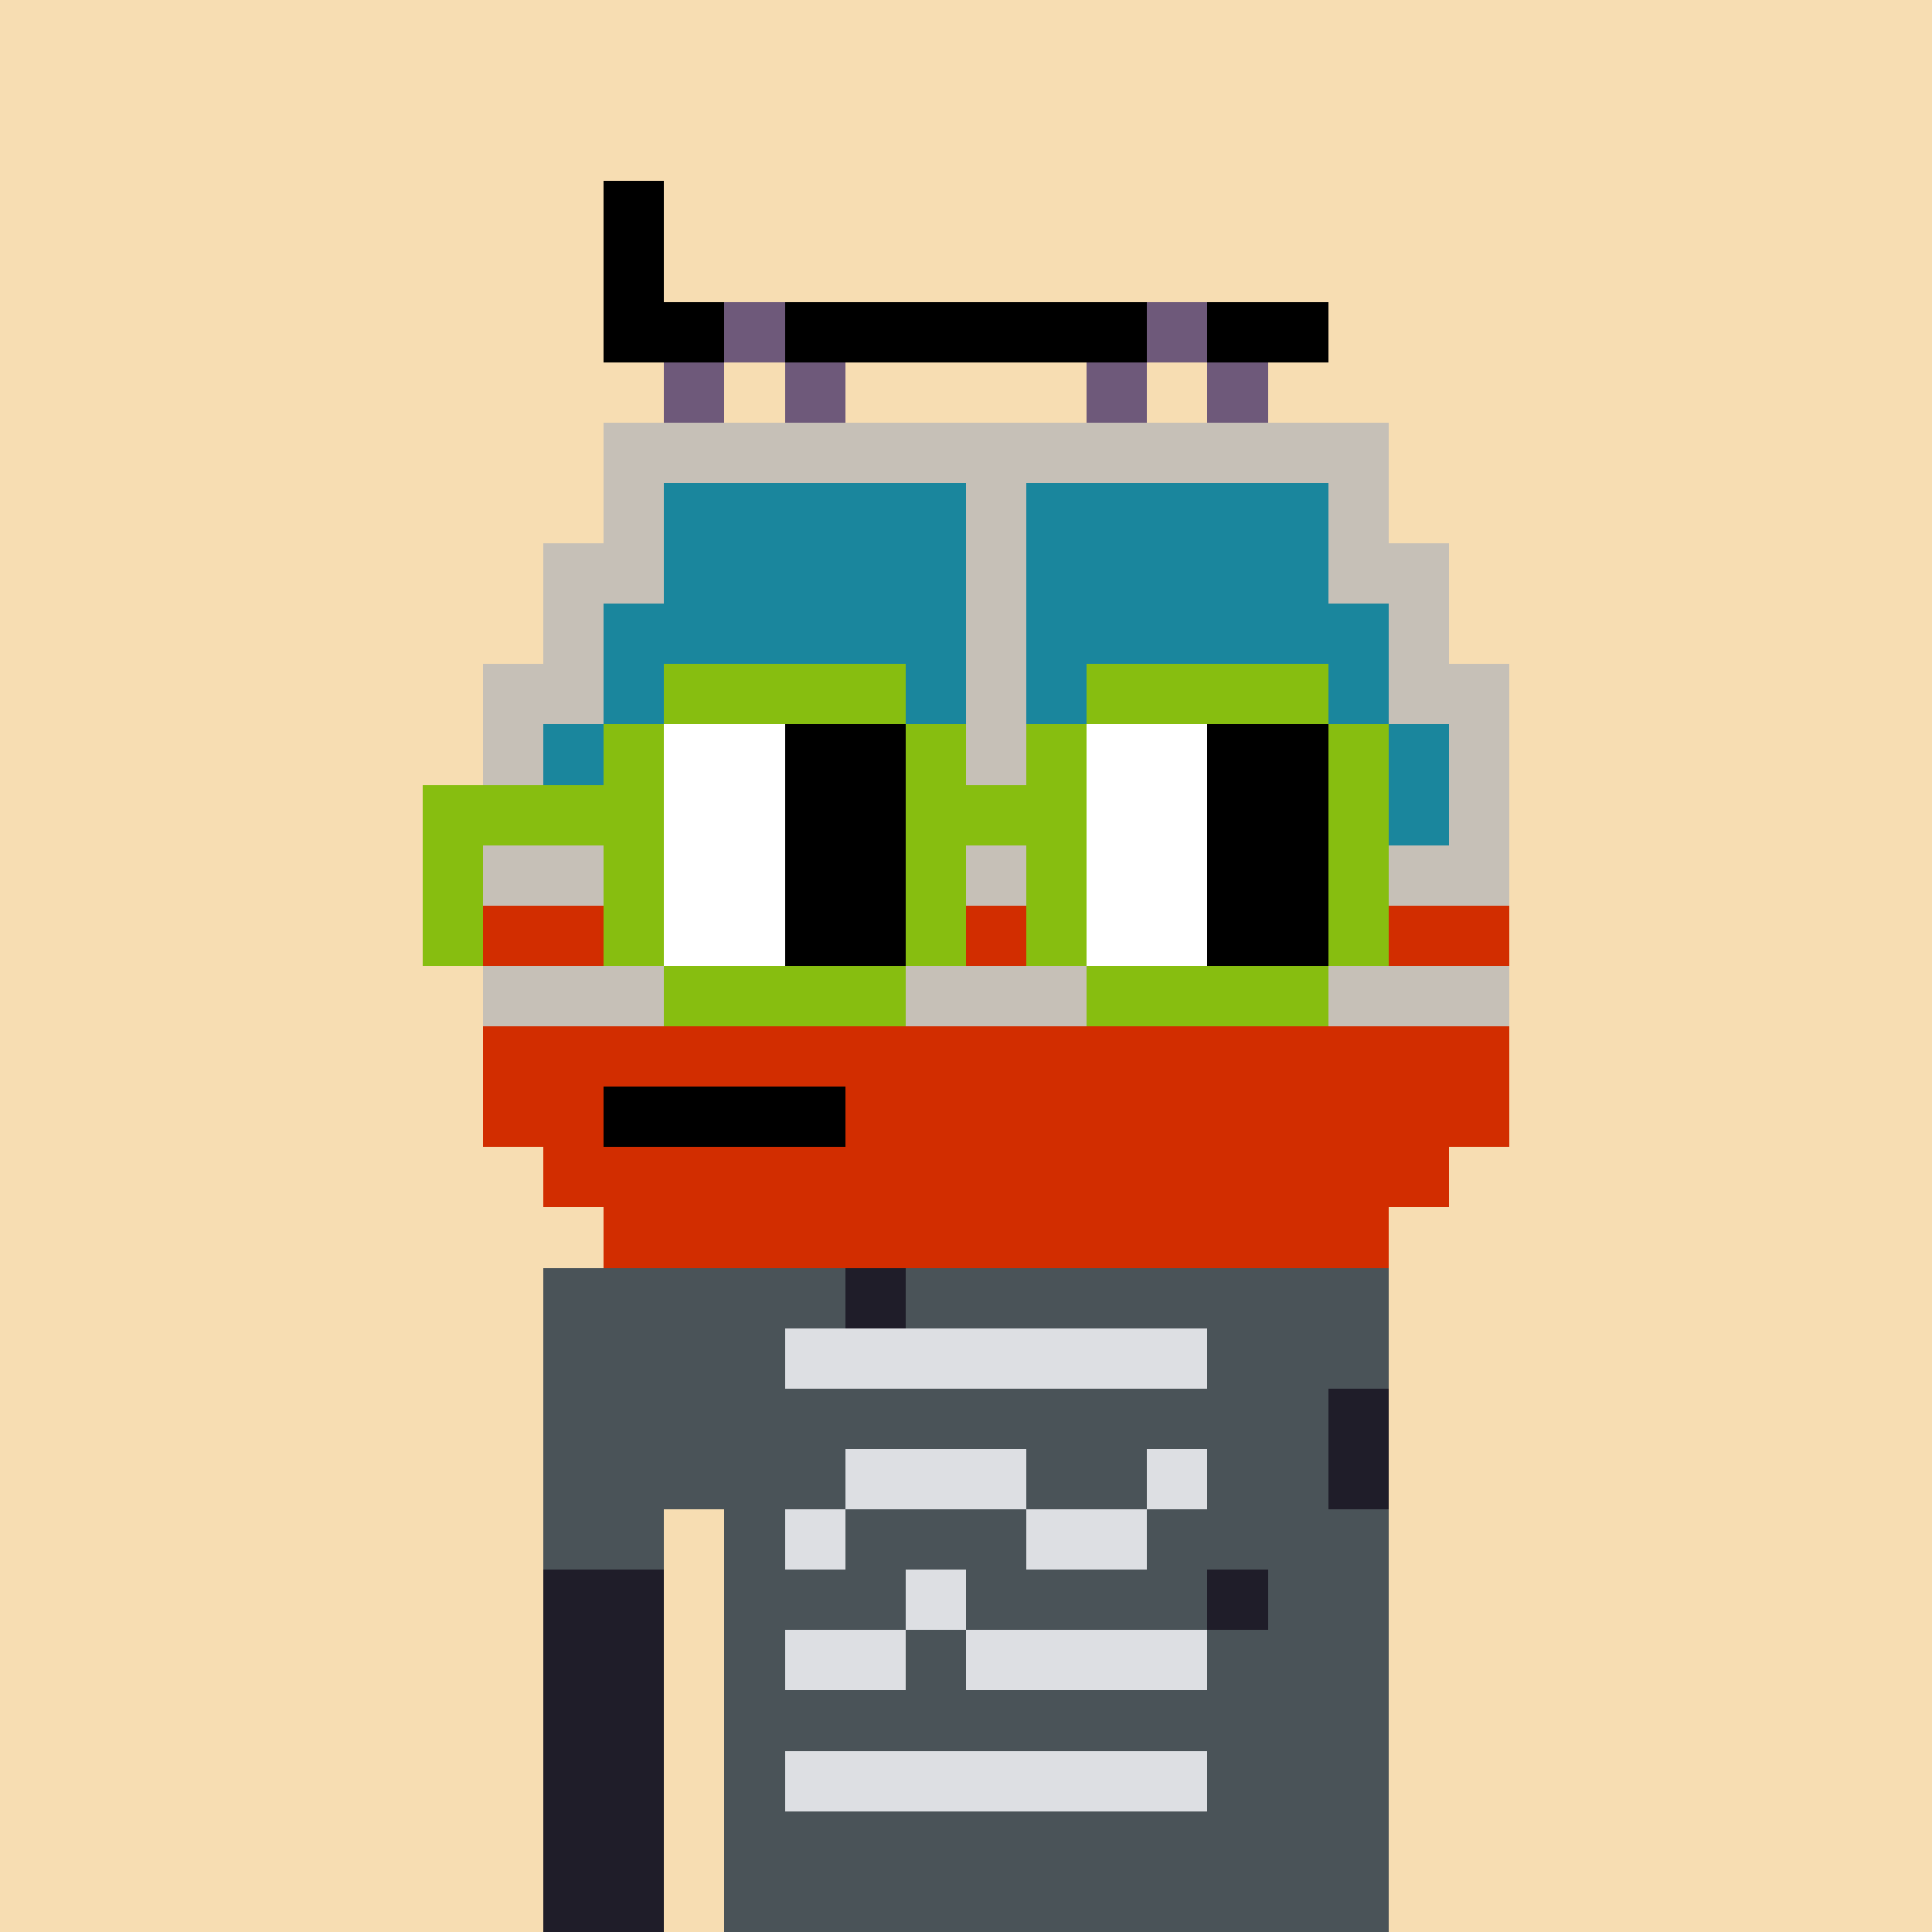 <svg width="320" height="320" viewBox="0 0 320 320" xmlns="http://www.w3.org/2000/svg" shape-rendering="crispEdges"><rect width="100%" height="100%" fill="#f7ddb2" /><rect width="140" height="10" x="90" y="210" fill="#1f1d29" /><rect width="140" height="10" x="90" y="220" fill="#1f1d29" /><rect width="140" height="10" x="90" y="230" fill="#1f1d29" /><rect width="140" height="10" x="90" y="240" fill="#1f1d29" /><rect width="20" height="10" x="90" y="250" fill="#1f1d29" /><rect width="110" height="10" x="120" y="250" fill="#1f1d29" /><rect width="20" height="10" x="90" y="260" fill="#1f1d29" /><rect width="110" height="10" x="120" y="260" fill="#1f1d29" /><rect width="20" height="10" x="90" y="270" fill="#1f1d29" /><rect width="110" height="10" x="120" y="270" fill="#1f1d29" /><rect width="20" height="10" x="90" y="280" fill="#1f1d29" /><rect width="110" height="10" x="120" y="280" fill="#1f1d29" /><rect width="20" height="10" x="90" y="290" fill="#1f1d29" /><rect width="110" height="10" x="120" y="290" fill="#1f1d29" /><rect width="20" height="10" x="90" y="300" fill="#1f1d29" /><rect width="110" height="10" x="120" y="300" fill="#1f1d29" /><rect width="20" height="10" x="90" y="310" fill="#1f1d29" /><rect width="110" height="10" x="120" y="310" fill="#1f1d29" /><rect width="50" height="10" x="90" y="210" fill="#4a5358" /><rect width="80" height="10" x="150" y="210" fill="#4a5358" /><rect width="40" height="10" x="90" y="220" fill="#4a5358" /><rect width="70" height="10" x="130" y="220" fill="#dddfe3" /><rect width="30" height="10" x="200" y="220" fill="#4a5358" /><rect width="130" height="10" x="90" y="230" fill="#4a5358" /><rect width="50" height="10" x="90" y="240" fill="#4a5358" /><rect width="30" height="10" x="140" y="240" fill="#dddfe3" /><rect width="20" height="10" x="170" y="240" fill="#4a5358" /><rect width="10" height="10" x="190" y="240" fill="#dddfe3" /><rect width="20" height="10" x="200" y="240" fill="#4a5358" /><rect width="20" height="10" x="90" y="250" fill="#4a5358" /><rect width="10" height="10" x="120" y="250" fill="#4a5358" /><rect width="10" height="10" x="130" y="250" fill="#dddfe3" /><rect width="30" height="10" x="140" y="250" fill="#4a5358" /><rect width="20" height="10" x="170" y="250" fill="#dddfe3" /><rect width="40" height="10" x="190" y="250" fill="#4a5358" /><rect width="30" height="10" x="120" y="260" fill="#4a5358" /><rect width="10" height="10" x="150" y="260" fill="#dddfe3" /><rect width="40" height="10" x="160" y="260" fill="#4a5358" /><rect width="20" height="10" x="210" y="260" fill="#4a5358" /><rect width="10" height="10" x="120" y="270" fill="#4a5358" /><rect width="20" height="10" x="130" y="270" fill="#dddfe3" /><rect width="10" height="10" x="150" y="270" fill="#4a5358" /><rect width="40" height="10" x="160" y="270" fill="#dddfe3" /><rect width="30" height="10" x="200" y="270" fill="#4a5358" /><rect width="110" height="10" x="120" y="280" fill="#4a5358" /><rect width="10" height="10" x="120" y="290" fill="#4a5358" /><rect width="70" height="10" x="130" y="290" fill="#dddfe3" /><rect width="30" height="10" x="200" y="290" fill="#4a5358" /><rect width="110" height="10" x="120" y="300" fill="#4a5358" /><rect width="110" height="10" x="120" y="310" fill="#4a5358" /><rect width="10" height="10" x="100" y="30" fill="#000000" /><rect width="10" height="10" x="100" y="40" fill="#000000" /><rect width="20" height="10" x="100" y="50" fill="#000000" /><rect width="10" height="10" x="120" y="50" fill="#6e597a" /><rect width="60" height="10" x="130" y="50" fill="#000000" /><rect width="10" height="10" x="190" y="50" fill="#6e597a" /><rect width="20" height="10" x="200" y="50" fill="#000000" /><rect width="10" height="10" x="110" y="60" fill="#6e597a" /><rect width="10" height="10" x="130" y="60" fill="#6e597a" /><rect width="10" height="10" x="180" y="60" fill="#6e597a" /><rect width="10" height="10" x="200" y="60" fill="#6e597a" /><rect width="130" height="10" x="100" y="70" fill="#c6c0b7" /><rect width="10" height="10" x="100" y="80" fill="#c6c0b7" /><rect width="50" height="10" x="110" y="80" fill="#1a869d" /><rect width="10" height="10" x="160" y="80" fill="#c6c0b7" /><rect width="50" height="10" x="170" y="80" fill="#1a869d" /><rect width="10" height="10" x="220" y="80" fill="#c6c0b7" /><rect width="20" height="10" x="90" y="90" fill="#c6c0b7" /><rect width="50" height="10" x="110" y="90" fill="#1a869d" /><rect width="10" height="10" x="160" y="90" fill="#c6c0b7" /><rect width="50" height="10" x="170" y="90" fill="#1a869d" /><rect width="20" height="10" x="220" y="90" fill="#c6c0b7" /><rect width="10" height="10" x="90" y="100" fill="#c6c0b7" /><rect width="60" height="10" x="100" y="100" fill="#1a869d" /><rect width="10" height="10" x="160" y="100" fill="#c6c0b7" /><rect width="60" height="10" x="170" y="100" fill="#1a869d" /><rect width="10" height="10" x="230" y="100" fill="#c6c0b7" /><rect width="20" height="10" x="80" y="110" fill="#c6c0b7" /><rect width="60" height="10" x="100" y="110" fill="#1a869d" /><rect width="10" height="10" x="160" y="110" fill="#c6c0b7" /><rect width="60" height="10" x="170" y="110" fill="#1a869d" /><rect width="20" height="10" x="230" y="110" fill="#c6c0b7" /><rect width="10" height="10" x="80" y="120" fill="#c6c0b7" /><rect width="70" height="10" x="90" y="120" fill="#1a869d" /><rect width="10" height="10" x="160" y="120" fill="#c6c0b7" /><rect width="70" height="10" x="170" y="120" fill="#1a869d" /><rect width="10" height="10" x="240" y="120" fill="#c6c0b7" /><rect width="10" height="10" x="80" y="130" fill="#c6c0b7" /><rect width="70" height="10" x="90" y="130" fill="#1a869d" /><rect width="10" height="10" x="160" y="130" fill="#c6c0b7" /><rect width="70" height="10" x="170" y="130" fill="#1a869d" /><rect width="10" height="10" x="240" y="130" fill="#c6c0b7" /><rect width="170" height="10" x="80" y="140" fill="#c6c0b7" /><rect width="170" height="10" x="80" y="150" fill="#d22d00" /><rect width="170" height="10" x="80" y="160" fill="#c6c0b7" /><rect width="170" height="10" x="80" y="170" fill="#d22d00" /><rect width="20" height="10" x="80" y="180" fill="#d22d00" /><rect width="40" height="10" x="100" y="180" fill="#000000" /><rect width="110" height="10" x="140" y="180" fill="#d22d00" /><rect width="150" height="10" x="90" y="190" fill="#d22d00" /><rect width="130" height="10" x="100" y="200" fill="#d22d00" /><rect width="40" height="10" x="110" y="110" fill="#87be10" /><rect width="40" height="10" x="180" y="110" fill="#87be10" /><rect width="10" height="10" x="100" y="120" fill="#87be10" /><rect width="20" height="10" x="110" y="120" fill="#ffffff" /><rect width="20" height="10" x="130" y="120" fill="#000000" /><rect width="10" height="10" x="150" y="120" fill="#87be10" /><rect width="10" height="10" x="170" y="120" fill="#87be10" /><rect width="20" height="10" x="180" y="120" fill="#ffffff" /><rect width="20" height="10" x="200" y="120" fill="#000000" /><rect width="10" height="10" x="220" y="120" fill="#87be10" /><rect width="40" height="10" x="70" y="130" fill="#87be10" /><rect width="20" height="10" x="110" y="130" fill="#ffffff" /><rect width="20" height="10" x="130" y="130" fill="#000000" /><rect width="30" height="10" x="150" y="130" fill="#87be10" /><rect width="20" height="10" x="180" y="130" fill="#ffffff" /><rect width="20" height="10" x="200" y="130" fill="#000000" /><rect width="10" height="10" x="220" y="130" fill="#87be10" /><rect width="10" height="10" x="70" y="140" fill="#87be10" /><rect width="10" height="10" x="100" y="140" fill="#87be10" /><rect width="20" height="10" x="110" y="140" fill="#ffffff" /><rect width="20" height="10" x="130" y="140" fill="#000000" /><rect width="10" height="10" x="150" y="140" fill="#87be10" /><rect width="10" height="10" x="170" y="140" fill="#87be10" /><rect width="20" height="10" x="180" y="140" fill="#ffffff" /><rect width="20" height="10" x="200" y="140" fill="#000000" /><rect width="10" height="10" x="220" y="140" fill="#87be10" /><rect width="10" height="10" x="70" y="150" fill="#87be10" /><rect width="10" height="10" x="100" y="150" fill="#87be10" /><rect width="20" height="10" x="110" y="150" fill="#ffffff" /><rect width="20" height="10" x="130" y="150" fill="#000000" /><rect width="10" height="10" x="150" y="150" fill="#87be10" /><rect width="10" height="10" x="170" y="150" fill="#87be10" /><rect width="20" height="10" x="180" y="150" fill="#ffffff" /><rect width="20" height="10" x="200" y="150" fill="#000000" /><rect width="10" height="10" x="220" y="150" fill="#87be10" /><rect width="40" height="10" x="110" y="160" fill="#87be10" /><rect width="40" height="10" x="180" y="160" fill="#87be10" /></svg>